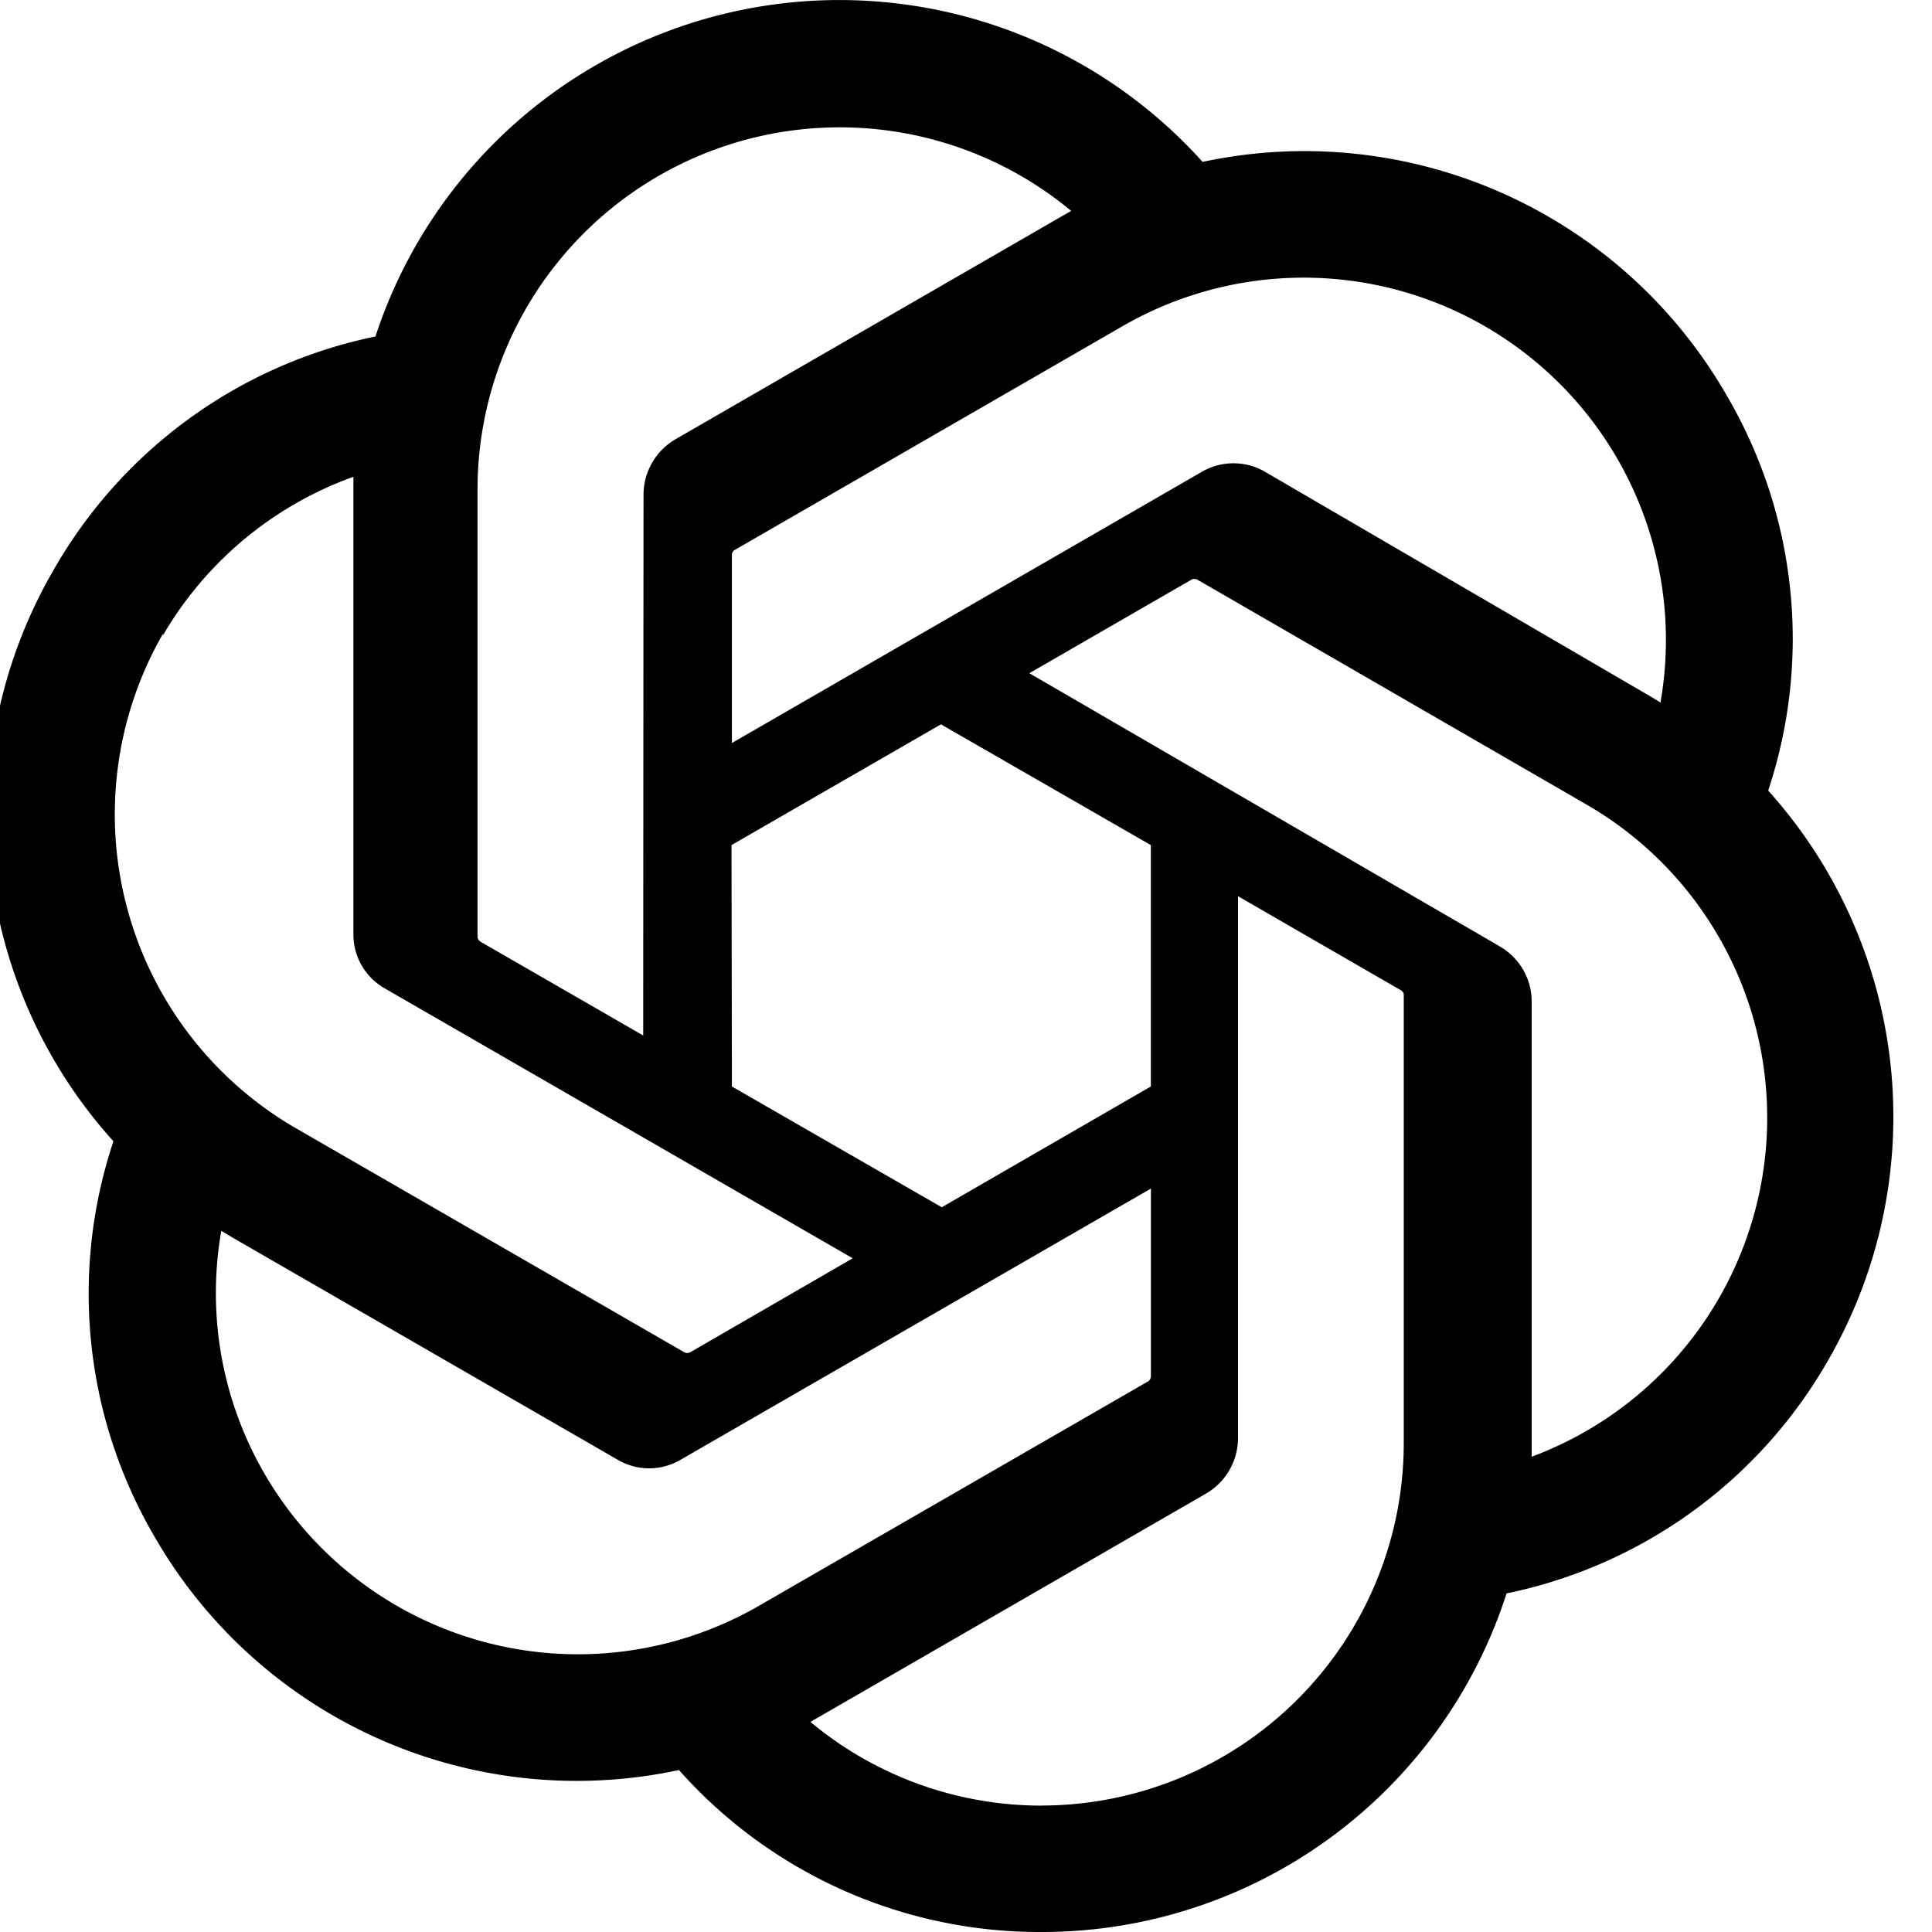 <svg xmlns="http://www.w3.org/2000/svg" width="24" height="24" fill="none" viewBox="0 0 24 24"><g clip-path="url(#a)"><path fill="#000" d="M21.965 9.821a5.98 5.98 0 0 0-.516-4.91 6.05 6.05 0 0 0-6.51-2.9A6.065 6.065 0 0 0 4.664 4.18a5.99 5.99 0 0 0-3.998 2.9 6.05 6.05 0 0 0 .743 7.097 5.98 5.98 0 0 0 .51 4.911 6.05 6.05 0 0 0 6.515 2.9A5.99 5.99 0 0 0 12.943 24a6.06 6.06 0 0 0 5.772-4.206 5.99 5.99 0 0 0 3.997-2.9 6.055 6.055 0 0 0-.747-7.073M12.943 22.43a4.48 4.48 0 0 1-2.876-1.04l.141-.081 4.779-2.758a.8.8 0 0 0 .392-.681v-6.737L17.4 12.3a.07.07 0 0 1 .038.052v5.583a4.504 4.504 0 0 1-4.494 4.494m-9.66-4.125a4.47 4.47 0 0 1-.535-3.014l.142.085 4.783 2.759a.77.77 0 0 0 .78 0l5.843-3.369v2.332a.08.08 0 0 1-.033.062l-4.84 2.791a4.5 4.5 0 0 1-6.14-1.646M2.022 7.896A4.5 4.5 0 0 1 4.39 5.923V11.6a.77.77 0 0 0 .388.677l5.815 3.354-2.02 1.168a.08.08 0 0 1-.071 0l-4.83-2.786a4.504 4.504 0 0 1-1.647-6.141zM18.62 11.75l-5.833-3.387L14.802 7.2a.08.08 0 0 1 .071 0l4.83 2.791a4.494 4.494 0 0 1-.676 8.105v-5.678a.79.79 0 0 0-.407-.667m2.01-3.023-.141-.085-4.774-2.782a.78.78 0 0 0-.785 0L9.092 9.23V6.897a.07.07 0 0 1 .028-.061l4.83-2.787a4.5 4.5 0 0 1 6.68 4.66zM7.99 12.863l-2.02-1.164a.08.08 0 0 1-.038-.056V6.074a4.5 4.5 0 0 1 7.375-3.454l-.142.081-4.778 2.758a.8.8 0 0 0-.393.681zm1.097-2.365 2.602-1.5 2.607 1.5v2.999l-2.597 1.5-2.607-1.5z"/></g><defs><clipPath id="a"><path fill="#fff" d="M-.317 0h24v24h-24z"/></clipPath></defs></svg>